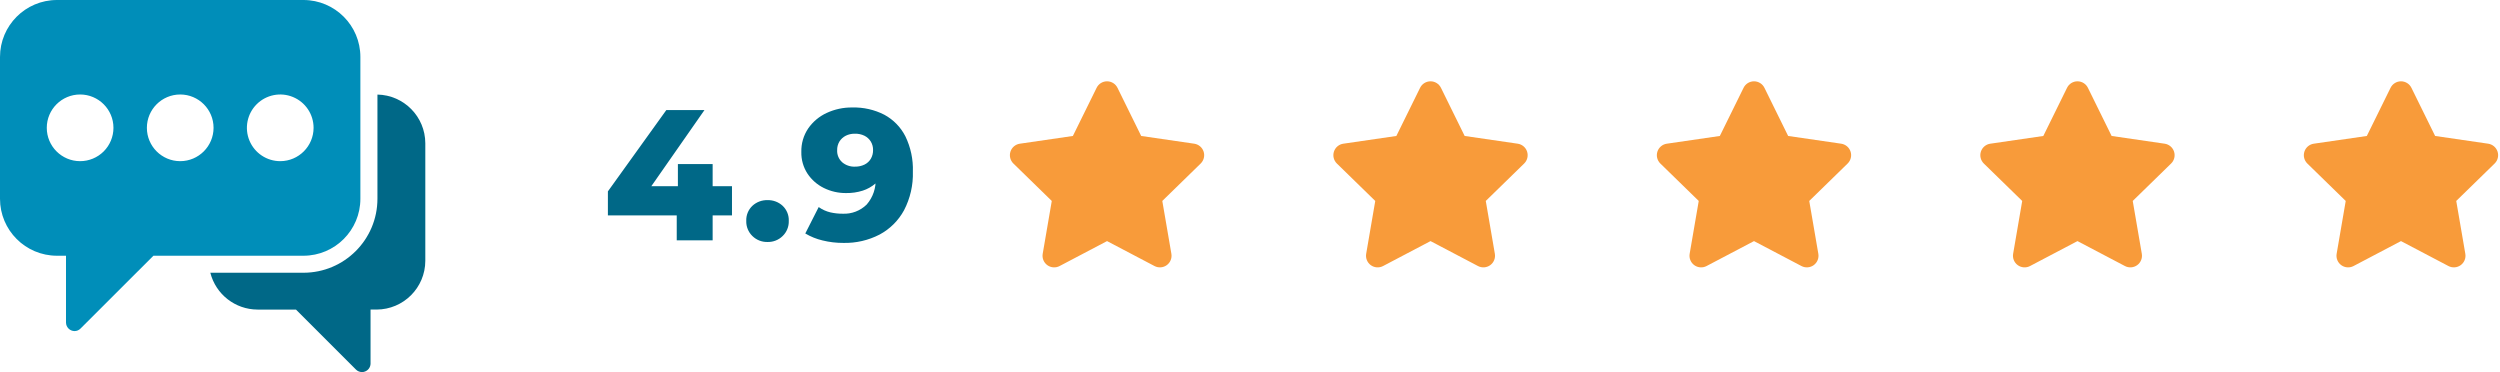 <?xml version="1.0" encoding="UTF-8"?>
<svg width="215px" height="32px" viewBox="0 0 215 32" version="1.1" xmlns="http://www.w3.org/2000/svg" xmlns:xlink="http://www.w3.org/1999/xlink">
    <title>reviews-light-background</title>
    <g id="Page-1" stroke="none" stroke-width="1" fill="none" fill-rule="evenodd">
        <g id="reviews-light-background" transform="translate(-0, 0)" fill-rule="nonzero">
            <path d="M178.663,6.993 C179.047,6.993 179.396,7.212 179.563,7.557 L179.563,7.557 L181.599,11.693 L186.163,12.358 C186.539,12.414 186.851,12.678 186.968,13.039 C187.086,13.401 186.987,13.798 186.715,14.063 L186.715,14.063 L183.415,17.281 L184.196,21.827 C184.26,22.202 184.106,22.58 183.798,22.803 C183.491,23.027 183.083,23.056 182.746,22.88 L182.746,22.88 L178.663,20.734 L174.579,22.881 C174.243,23.057 173.835,23.028 173.528,22.804 C173.22,22.581 173.066,22.203 173.129,21.828 L173.129,21.828 L173.91,17.282 L170.61,14.064 C170.338,13.798 170.239,13.401 170.357,13.039 C170.474,12.677 170.787,12.413 171.163,12.358 L171.163,12.358 L175.725,11.693 L177.763,7.557 C177.93,7.212 178.28,6.993 178.663,6.993 Z M206.485,6.993 C206.869,6.993 207.218,7.212 207.385,7.557 L207.385,7.557 L209.421,11.693 L213.985,12.358 C214.361,12.414 214.673,12.678 214.79,13.039 C214.908,13.401 214.81,13.798 214.537,14.063 L214.537,14.063 L211.237,17.281 L212.018,21.827 C212.082,22.202 211.928,22.58 211.62,22.803 C211.313,23.027 210.905,23.056 210.568,22.88 L210.568,22.88 L206.485,20.734 L202.401,22.881 C202.065,23.057 201.657,23.028 201.35,22.804 C201.042,22.581 200.888,22.203 200.951,21.828 L200.951,21.828 L201.732,17.282 L198.432,14.064 C198.16,13.798 198.061,13.401 198.179,13.039 C198.296,12.677 198.609,12.413 198.985,12.358 L198.985,12.358 L203.547,11.693 L205.585,7.557 C205.753,7.212 206.102,6.993 206.485,6.993 Z M150.844,6.993 C151.228,6.993 151.577,7.212 151.744,7.557 L151.744,7.557 L153.78,11.693 L158.344,12.358 C158.72,12.414 159.032,12.678 159.149,13.039 C159.266,13.401 159.168,13.798 158.896,14.063 L158.896,14.063 L155.596,17.281 L156.377,21.827 C156.441,22.202 156.286,22.58 155.979,22.803 C155.671,23.027 155.264,23.056 154.927,22.88 L154.927,22.88 L150.844,20.734 L146.76,22.881 C146.424,23.057 146.016,23.028 145.709,22.804 C145.401,22.581 145.247,22.203 145.31,21.828 L145.31,21.828 L146.091,17.282 L142.791,14.064 C142.519,13.798 142.42,13.401 142.538,13.039 C142.655,12.677 142.968,12.413 143.344,12.358 L143.344,12.358 L147.906,11.693 L149.944,7.557 C150.111,7.212 150.461,6.993 150.844,6.993 Z M123.025,6.993 C123.408,6.993 123.758,7.212 123.925,7.557 L123.925,7.557 L125.961,11.693 L130.525,12.358 C130.901,12.414 131.213,12.678 131.33,13.039 C131.447,13.401 131.349,13.798 131.077,14.063 L131.077,14.063 L127.777,17.281 L128.558,21.827 C128.622,22.202 128.467,22.58 128.16,22.803 C127.852,23.027 127.445,23.056 127.108,22.88 L127.108,22.88 L123.025,20.734 L118.941,22.881 C118.604,23.057 118.197,23.028 117.889,22.804 C117.582,22.581 117.428,22.203 117.491,21.828 L117.491,21.828 L118.272,17.282 L114.972,14.064 C114.699,13.798 114.601,13.401 114.718,13.039 C114.836,12.677 115.149,12.413 115.525,12.358 L115.525,12.358 L120.087,11.693 L122.125,7.557 C122.292,7.212 122.642,6.993 123.025,6.993 Z M95.206,6.993 C95.589,6.993 95.939,7.212 96.106,7.557 L96.106,7.557 L98.142,11.693 L102.706,12.358 C103.082,12.414 103.394,12.678 103.511,13.039 C103.628,13.401 103.53,13.798 103.258,14.063 L103.258,14.063 L99.958,17.281 L100.739,21.827 C100.803,22.202 100.648,22.58 100.341,22.803 C100.033,23.027 99.626,23.056 99.289,22.88 L99.289,22.88 L95.206,20.734 L91.122,22.881 C90.785,23.057 90.378,23.028 90.07,22.804 C89.763,22.581 89.608,22.203 89.672,21.828 L89.672,21.828 L90.453,17.282 L87.153,14.064 C86.88,13.798 86.782,13.401 86.899,13.039 C87.017,12.677 87.329,12.413 87.706,12.358 L87.706,12.358 L92.268,11.693 L94.306,7.557 C94.473,7.212 94.823,6.993 95.206,6.993 Z" id="Stars" fill="#F89B3A"></path>
            <path d="M52.279,18.523 L52.279,16.459 L57.303,9.467 L60.583,9.467 L55.703,16.459 L54.203,16.011 L62.951,16.011 L62.951,18.523 L52.279,18.523 Z M58.199,20.667 L58.199,18.523 L58.299,16.011 L58.299,14.111 L61.287,14.111 L61.287,20.671 L58.199,20.667 Z M66.007,20.811 C65.522,20.823 65.053,20.639 64.707,20.299 C64.355,19.96 64.163,19.487 64.179,18.999 C64.158,18.51 64.351,18.035 64.707,17.699 C65.06,17.373 65.527,17.198 66.007,17.211 C66.487,17.198 66.954,17.373 67.307,17.699 C67.663,18.035 67.856,18.51 67.835,18.999 C67.851,19.487 67.659,19.96 67.307,20.299 C66.961,20.639 66.492,20.823 66.007,20.811 L66.007,20.811 Z M73.307,9.243 C74.259,9.219 75.203,9.433 76.051,9.867 C76.827,10.286 77.457,10.93 77.859,11.715 C78.32,12.663 78.543,13.709 78.507,14.763 C78.542,15.916 78.28,17.06 77.747,18.083 C77.266,18.969 76.536,19.695 75.647,20.171 C74.686,20.668 73.616,20.915 72.535,20.891 C71.931,20.894 71.329,20.823 70.743,20.679 C70.219,20.556 69.717,20.354 69.255,20.079 L70.407,17.807 C70.708,18.022 71.047,18.177 71.407,18.263 C71.756,18.342 72.113,18.381 72.471,18.379 C73.237,18.415 73.983,18.131 74.531,17.595 C75.082,16.965 75.358,16.142 75.299,15.307 L75.299,14.739 C75.299,14.538 75.283,14.337 75.251,14.139 L76.035,14.795 C75.855,15.174 75.599,15.511 75.283,15.787 C74.964,16.059 74.594,16.266 74.195,16.395 C73.735,16.54 73.254,16.611 72.771,16.603 C72.103,16.611 71.442,16.46 70.843,16.163 C70.276,15.882 69.793,15.458 69.443,14.931 C69.083,14.377 68.899,13.727 68.915,13.067 C68.898,12.347 69.104,11.64 69.507,11.043 C69.908,10.467 70.454,10.009 71.091,9.715 C71.783,9.393 72.54,9.232 73.303,9.243 L73.307,9.243 Z M73.515,11.499 C73.243,11.493 72.974,11.553 72.731,11.675 C72.512,11.787 72.327,11.956 72.195,12.163 C72.056,12.392 71.987,12.656 71.995,12.923 C71.978,13.31 72.134,13.685 72.419,13.947 C72.727,14.212 73.125,14.35 73.531,14.331 C73.813,14.337 74.093,14.277 74.347,14.155 C74.573,14.045 74.762,13.871 74.891,13.655 C75.023,13.427 75.089,13.167 75.083,12.903 C75.089,12.647 75.022,12.395 74.891,12.175 C74.759,11.961 74.571,11.788 74.347,11.675 C74.087,11.549 73.8,11.489 73.511,11.499 L73.515,11.499 Z" id="Text" fill="#006887"></path>
            <g id="Icon">
                <path d="M32.46,8.133 L32.46,17.093 C32.458,20.604 29.615,23.45 26.104,23.456 L18.088,23.456 C18.56,25.314 20.23,26.618 22.147,26.623 L25.453,26.623 L30.617,31.787 C30.755,31.923 30.942,31.999 31.136,31.999 C31.232,32.001 31.327,31.981 31.414,31.94 C31.687,31.827 31.865,31.562 31.867,31.267 L31.867,26.622 L32.386,26.622 C34.699,26.617 36.572,24.744 36.577,22.431 L36.577,12.317 C36.569,10.036 34.741,8.178 32.46,8.133 Z" id="Path" fill="#006887"></path>
                <path d="M26.1,0 L4.893,0 C2.19,0.004 0,2.197 0,4.9 L0,17.093 C0,19.796 2.19,21.989 4.893,21.993 L5.676,21.993 L5.676,27.742 C5.682,28.143 6.006,28.467 6.407,28.473 C6.603,28.474 6.79,28.395 6.926,28.254 L13.194,21.993 L26.1,21.993 C28.803,21.989 30.993,19.796 30.993,17.093 L30.993,4.9 C30.993,2.197 28.803,0.004 26.1,0 L26.1,0 Z M6.89,13.86 C5.307,13.86 4.023,12.576 4.023,10.993 C4.023,9.41 5.307,8.126 6.89,8.126 C8.473,8.126 9.757,9.41 9.757,10.993 C9.757,11.753 9.455,12.483 8.918,13.021 C8.38,13.558 7.65,13.86 6.89,13.86 Z M15.499,13.86 C13.916,13.86 12.632,12.576 12.632,10.993 C12.632,9.41 13.916,8.126 15.499,8.126 C17.082,8.126 18.366,9.41 18.366,10.993 C18.363,12.575 17.082,13.857 15.5,13.86 L15.499,13.86 Z M24.108,13.86 C22.948,13.863 21.9,13.166 21.454,12.095 C21.008,11.024 21.252,9.79 22.071,8.968 C22.891,8.147 24.124,7.9 25.197,8.344 C26.269,8.787 26.968,9.833 26.968,10.993 C26.965,12.573 25.688,13.853 24.108,13.86 L24.108,13.86 Z" id="Shape" fill="#008EB9"></path>
            </g>
        </g>
    </g>
</svg>